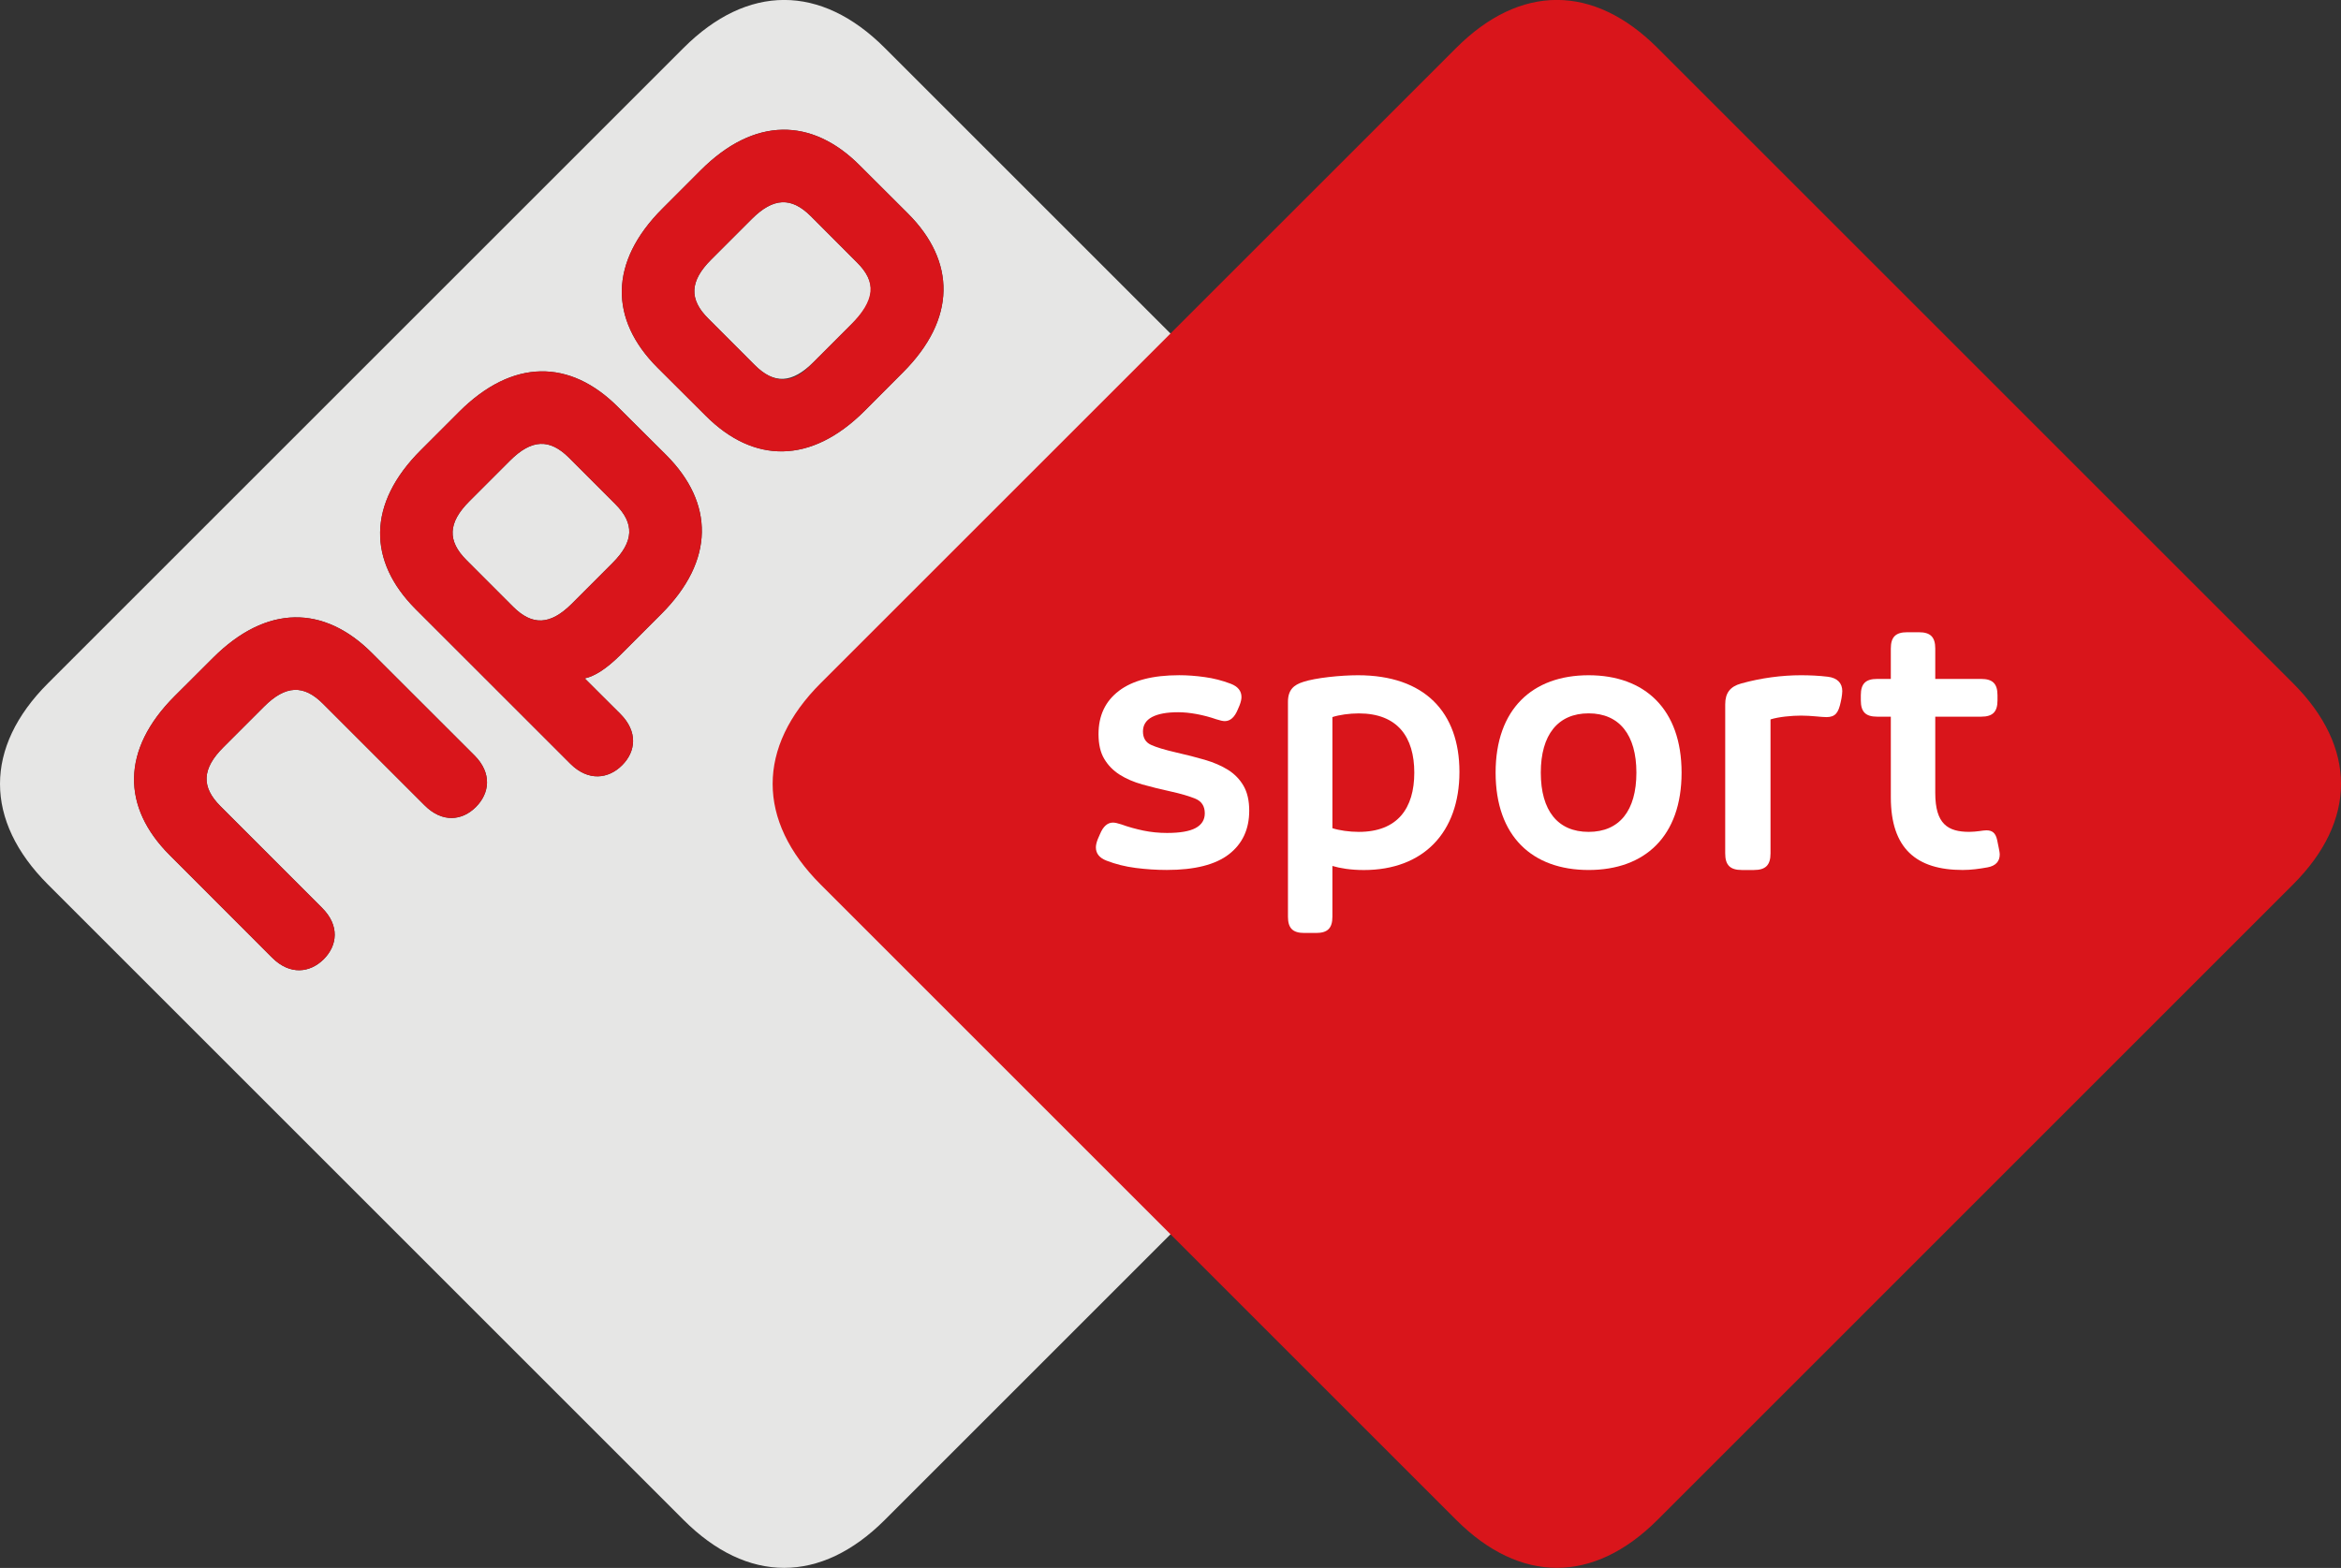 <svg width="600" height="401.98" version="1.1" viewBox="0 0 158.75 106.357" xmlns="http://www.w3.org/2000/svg">
 <rect x="0" y="0" width="158.75" height="106.357" fill="#333333" stroke="none"/>
 <g transform="translate(-12.568 132.81)">
  <path d="m70.691-115c1.305 1.299 1.26 2.532-0.198 3.996l-2.751 2.751c-1.47 1.467-2.694 1.509-3.999 0.198l-3.146-3.149c-1.311-1.302-1.266-2.532 0.195-3.993l2.751-2.751c1.467-1.47 2.691-1.509 4.002-0.204zm-19.539 13.239c-1.308-1.305-2.532-1.269-4.002 0.201l-2.751 2.751c-1.464 1.461-1.5 2.694-0.195 3.993l3.149 3.152c1.308 1.308 2.526 1.269 3.996-0.198l2.751-2.754c1.464-1.458 1.506-2.688 0.201-3.993zm64.518 28.95-43.099 43.099c-4.34 4.34-9.318 4.34-13.652 0l-43.096-43.096c-4.34-4.34-4.34-9.315 0-13.655l43.096-43.093c4.34-4.343 9.315-4.343 13.652 0l43.096 43.093c4.343 4.337 4.343 9.315 3e-3 13.652m-70.929-8.761-6.95-6.944c-3.248-3.248-7.139-3.308-10.784 0.335l-2.595 2.589c-3.643 3.643-3.583 7.543-0.335 10.79l6.944 6.953c1.215 1.209 2.574 1.03 3.505 0.102 0.928-0.934 1.089-2.284-0.123-3.487l-6.887-6.893c-1.305-1.302-1.263-2.532 0.204-3.996l2.751-2.751c1.464-1.467 2.694-1.509 3.999-0.198l6.884 6.884c1.206 1.212 2.556 1.051 3.484 0.123 0.937-0.934 1.113-2.296-0.096-3.508m13.008-20.369-3.275-3.26c-3.245-3.251-7.142-3.308-10.781 0.335l-2.595 2.595c-3.643 3.64-3.586 7.534-0.341 10.784l10.491 10.488c1.215 1.206 2.577 1.03 3.508 0.099 0.931-0.931 1.089-2.272-0.12-3.484l-2.416-2.409c0.655-0.138 1.464-0.641 2.416-1.586l2.772-2.775c3.646-3.64 3.583-7.537 0.341-10.787m16.388-16.388-3.272-3.263c-3.242-3.251-7.145-3.308-10.784 0.335l-2.592 2.595c-3.643 3.643-3.583 7.537-0.341 10.784l3.272 3.263c3.242 3.254 7.145 3.313 10.784-0.329l2.589-2.598c3.646-3.64 3.589-7.54 0.344-10.787" fill="#e6e6e5"/>
  <path d="m44.74-81.571c1.209 1.212 1.033 2.571 0.096 3.505-0.928 0.928-2.278 1.093-3.484-0.123l-6.884-6.884c-1.305-1.308-2.535-1.266-3.999 0.201l-2.751 2.751c-1.467 1.464-1.509 2.691-0.204 3.996l6.887 6.89c1.212 1.206 1.051 2.553 0.123 3.49-0.934 0.925-2.29 1.107-3.505-0.105l-6.944-6.953c-3.251-3.245-3.308-7.145 0.335-10.787l2.595-2.589c3.646-3.646 7.537-3.583 10.784-0.335zm29.396-36.756c3.245 3.248 3.301 7.145-0.344 10.787l-2.589 2.598c-3.64 3.64-7.543 3.583-10.784 0.329l-3.272-3.263c-3.242-3.248-3.304-7.145 0.341-10.784l2.592-2.595c3.64-3.643 7.543-3.586 10.784-0.338zm-3.445 3.328-3.146-3.155c-1.311-1.302-2.535-1.266-4.002 0.204l-2.751 2.751c-1.461 1.464-1.506 2.694-0.195 3.996l3.143 3.149c1.308 1.311 2.532 1.269 3.727 0.078l2.751-2.754c1.733-1.736 1.778-2.969 0.473-4.268m-12.942 13.059c3.242 3.251 3.304 7.148-0.344 10.787l-2.769 2.772c-0.952 0.949-1.76 1.452-2.416 1.589l2.416 2.406c1.209 1.215 1.051 2.556 0.12 3.487-0.931 0.928-2.296 1.105-3.508-0.099l-10.491-10.488c-3.245-3.251-3.301-7.148 0.341-10.784l2.592-2.595c3.64-3.646 7.54-3.586 10.781-0.338zm-3.448 3.331-3.149-3.152c-1.308-1.305-2.532-1.272-4.002 0.198l-2.751 2.754c-1.464 1.461-1.503 2.691-0.195 3.993l3.149 3.152c1.308 1.308 2.526 1.269 3.996-0.198l2.751-2.754c1.464-1.458 1.506-2.691 0.201-3.993" fill="#d9151b"/>
  <path d="m68.216-86.464c-4.337 4.337-4.337 9.315 0 13.652l43.099 43.099c4.34 4.34 9.312 4.34 13.655 0l43.096-43.099c4.34-4.337 4.334-9.315 0-13.652l-43.096-43.093c-4.343-4.343-9.315-4.343-13.655 0z" fill="#d9151b"/>
  <g fill="#fff">
   <path d="m87.162-76.232c0.216-0.518 0.508-0.779 0.88-0.779 0.134 0 0.326 0.043 0.575 0.125 0.469 0.171 0.962 0.307 1.483 0.417 0.518 0.107 1.053 0.161 1.607 0.161 0.886 0 1.534-0.113 1.946-0.338 0.411-0.225 0.615-0.557 0.615-0.993 0-0.484-0.213-0.816-0.639-0.993-0.426-0.174-0.983-0.338-1.671-0.49-0.685-0.149-1.324-0.307-1.921-0.475-0.594-0.167-1.108-0.39-1.544-0.667-0.435-0.277-0.782-0.63-1.041-1.066-0.262-0.435-0.39-0.999-0.39-1.684 0-1.257 0.463-2.235 1.391-2.938 0.929-0.703 2.289-1.056 4.083-1.056 0.554 0 1.129 0.043 1.732 0.128 0.603 0.082 1.19 0.234 1.76 0.451 0.484 0.186 0.728 0.487 0.728 0.904 0 0.149-0.043 0.335-0.125 0.551l-0.128 0.301c-0.216 0.521-0.508 0.779-0.877 0.779-0.134 0-0.326-0.043-0.578-0.125-0.435-0.152-0.88-0.268-1.331-0.353-0.454-0.082-0.871-0.125-1.257-0.125-0.77 0-1.358 0.11-1.769 0.326-0.411 0.219-0.615 0.545-0.615 0.98 0 0.435 0.18 0.737 0.539 0.904 0.359 0.167 0.944 0.344 1.744 0.527 0.67 0.152 1.306 0.314 1.909 0.49s1.127 0.402 1.571 0.679c0.441 0.277 0.795 0.636 1.053 1.078 0.259 0.445 0.39 1.011 0.39 1.696 0 1.257-0.457 2.241-1.373 2.953-0.913 0.709-2.32 1.066-4.214 1.066-0.706 0-1.413-0.046-2.116-0.137-0.706-0.091-1.361-0.256-1.964-0.49-0.487-0.186-0.731-0.484-0.731-0.904 0-0.152 0.043-0.335 0.125-0.551z"/>
   <path d="m99.908-85.197c0-0.828 0.402-1.154 1.029-1.355 0.828-0.277 2.537-0.454 3.718-0.454 4.522 0 6.882 2.512 6.882 6.556 0 4.12-2.461 6.657-6.48 6.657-0.904 0-1.632-0.125-2.135-0.277v3.441c0 0.78-0.325 1.105-1.105 1.105h-0.804c-0.779 0-1.105-0.326-1.105-1.105zm3.015 8.566c0.451 0.149 1.154 0.25 1.785 0.25 2.637 0 3.767-1.605 3.767-4.017 0-2.412-1.13-4.02-3.767-4.02-0.63 0-1.334 0.1-1.785 0.25z"/>
   <path d="m113.99-80.401c0-4.297 2.488-6.605 6.307-6.605 3.816 0 6.304 2.308 6.304 6.605 0 4.321-2.488 6.605-6.304 6.605-3.819 0-6.307-2.284-6.307-6.605m9.547 0c0-2.561-1.157-4.02-3.24-4.02-2.086 0-3.243 1.459-3.243 4.02 0 2.588 1.157 4.02 3.243 4.02 2.083 0 3.24-1.431 3.24-4.02"/>
   <path d="m140.79-84.196h-0.929c-0.779 0-1.105-0.326-1.105-1.105v-0.35c0-0.78 0.326-1.105 1.105-1.105h0.929v-2.062c0-0.777 0.326-1.105 1.105-1.105h0.804c0.779 0 1.105 0.329 1.105 1.105v2.062h3.115c0.779 0 1.105 0.326 1.105 1.105v0.35c0 0.78-0.325 1.105-1.105 1.105h-3.115v5.174c0 2.11 0.853 2.64 2.311 2.64 0.225 0 0.478-0.028 0.679-0.052 0.149-0.024 0.375-0.052 0.475-0.052 0.402 0 0.628 0.177 0.731 0.655l0.098 0.478c0.026 0.125 0.078 0.375 0.078 0.502 0 0.475-0.277 0.777-0.829 0.877-0.552 0.1-1.105 0.177-1.684 0.177-3.14 0-4.872-1.456-4.872-4.924z"/>
   <path d="m129.56-85.035c0-0.766 0.333-1.204 1.074-1.409 1.359-0.382 2.793-0.562 4.048-0.562 0.587 0 1.229 0.026 1.844 0.102 0.64 0.079 0.972 0.435 0.972 0.972 0 0.102-0.026 0.36-0.053 0.487l-0.053 0.258c-0.152 0.717-0.357 1.021-0.971 1.021-0.36 0-0.999-0.102-1.716-0.102-0.615 0-1.512 0.079-2.073 0.258v9.088c0 0.794-0.332 1.127-1.127 1.127h-0.819c-0.794 0-1.127-0.333-1.127-1.127z"/>
  </g>
 </g>
</svg>
